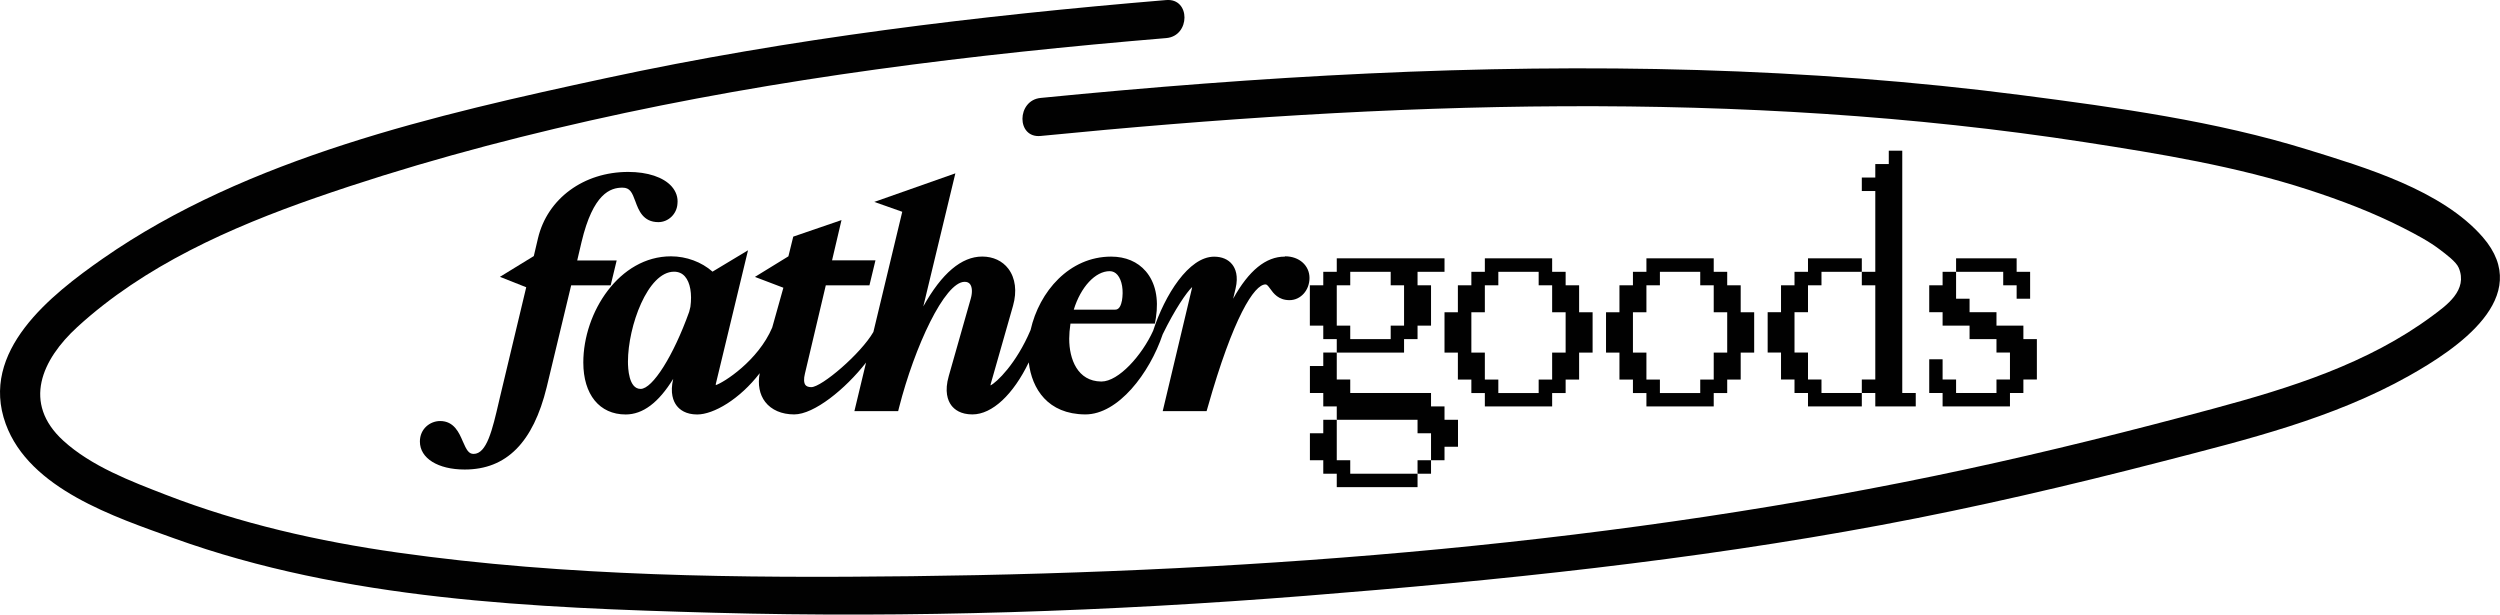 <?xml version="1.0" encoding="UTF-8"?>
<svg id="Layer_2" data-name="Layer 2" xmlns="http://www.w3.org/2000/svg" viewBox="0 0 422.72 103.92">
  <defs>
    <style>
      .cls-1 {
        fill: #010101;
        stroke-width: 0px;
      }
    </style>
  </defs>
  <g id="Layer_1-2" data-name="Layer 1">
    <g>
      <g>
        <path class="cls-1" d="m104.28,44.04h-6.68l.73-3.11c1.96-8.24,4.89-9.2,6.92-9.2,1.27,0,1.63.8,2.19,2.33.54,1.48,1.29,3.5,3.88,3.5,1.7,0,3.12-1.38,3.23-3.1.12-1.07-.23-2.09-.99-2.95-1.39-1.55-4.06-2.44-7.33-2.44-7.54,0-13.67,4.51-15.26,11.21l-.71,3.02-5.73,3.51,4.45,1.76-4.45,18.62-.17.73c-1.1,4.74-2.05,8.83-4.28,8.83-.82,0-1.19-.65-1.83-2.13-.62-1.45-1.48-3.43-3.83-3.43-1.68,0-3.42,1.3-3.42,3.47,0,2.83,3.05,4.73,7.58,4.73,7.03,0,11.57-4.55,13.86-13.92l4.14-17.23h6.68l1.02-4.23Z"/>
        <path class="cls-1" d="m217.24,43.39c-3.19,0-6.08,2.34-8.73,7.12l.41-1.72c.51-2.14-.03-3.4-.57-4.08-.68-.86-1.74-1.31-3.06-1.31-4.28,0-8.34,6.48-10.31,12.53-1.89,4.16-5.84,8.58-8.74,8.58h-.04c-3.99-.04-5.41-3.76-5.41-7.23,0-.75.07-1.59.21-2.56h14.28l.17-1c.5-3.25-.09-5.96-1.71-7.85-1.39-1.62-3.42-2.48-5.86-2.48-7.06,0-12.15,5.89-13.62,12.41h0c-2.42,5.72-5.75,8.87-6.78,9.37.01-.12.04-.29.12-.53l3.69-12.94c.69-2.44.41-4.67-.79-6.26-1.01-1.33-2.58-2.06-4.42-2.06-3.5,0-6.84,2.83-9.96,8.43l5.42-22.5-13.71,4.83,4.73,1.67-4.88,20.32c-2.13,3.7-8.75,9.33-10.5,9.33-.47,0-.8-.12-.99-.36-.27-.35-.31-1.04-.09-1.91l3.53-14.94h7.38l1.02-4.23h-7.34l1.6-6.81-8.16,2.8-.82,3.33-5.66,3.48,4.81,1.83-1.89,6.74c-2.39,5.62-8.21,9.31-9.55,9.73,0-.13.03-.33.12-.64l5.34-22.16-6,3.61c-1.85-1.63-4.42-2.59-7.03-2.59-8.73,0-14.82,9.46-14.82,17.95,0,5.42,2.74,8.79,7.16,8.79,2.9,0,5.55-1.98,8.04-6.02-.56,2.39.01,3.79.6,4.55.52.67,1.54,1.47,3.46,1.47,2.77,0,7.19-2.58,10.57-6.98-.36,1.89-.04,3.6.93,4.86,1.05,1.36,2.79,2.11,4.9,2.11,3.36,0,8.65-4.28,12.15-8.77l-1.97,8.21h7.4l.16-.64c2.62-10.25,7.7-21.22,11.08-21.22.41,0,.71.13.91.39.37.48.42,1.38.14,2.4l-3.73,13.12c-.76,2.63-.18,4.16.43,4.98.53.7,1.57,1.53,3.56,1.53,3.37,0,6.92-3.39,9.53-8.8.53,4.49,3.23,8.75,9.52,8.8.02,0,.04,0,.06,0,5.54,0,10.85-6.95,13.07-13.55,2.07-4.25,4.06-7.12,4.98-7.99-.02.09-.04.2-.06.32l-4.92,20.67h7.42l.18-.62c4.34-15.35,7.9-20.81,9.78-20.81.23,0,.39.18.8.74.55.77,1.39,1.92,3.26,1.92s3.38-1.65,3.38-3.75-1.73-3.66-4.12-3.66Zm-27.55,7.51c-.28,1.46-.93,1.46-1.17,1.46h-6.96c1.18-3.83,3.64-6.51,6.08-6.51.52,0,.96.22,1.32.64.77.92,1.05,2.61.74,4.41Zm-83.51,10.25c0-5.98,3.34-15.21,7.79-15.21.76,0,1.38.27,1.85.81.89,1.02,1.22,2.92.92,5.13l-.21.85c-2.66,7.43-6.19,13.03-8.21,13.03s-2.14-3.53-2.14-4.61Z"/>
        <rect class="cls-1" x="239.69" y="77.82" width="2.28" height="2.28"/>
        <polygon class="cls-1" points="228.31 77.82 226.03 77.82 226.03 70.98 223.75 70.98 223.75 73.26 221.49 73.26 221.49 77.82 223.75 77.82 223.75 80.1 226.03 80.1 226.03 82.37 239.69 82.37 239.69 80.1 228.31 80.1 228.31 77.82"/>
        <path class="cls-1" d="m237.41,57.34h2.28v-2.28h2.28v-6.82h-2.28v-2.28h4.56v-2.28h-18.22v2.28h-2.28v2.28h-2.27v6.82h2.27v2.28h2.28v2.28h11.38v-2.28Zm-2.26,0h-6.84v-2.28h-2.28v-6.82h2.28v-2.28h6.84v2.28h2.26v6.82h-2.26v2.28Z"/>
        <polygon class="cls-1" points="244.25 68.72 241.97 68.72 241.97 66.45 228.31 66.45 228.31 64.17 226.03 64.17 226.03 59.61 223.75 59.61 223.75 61.89 221.49 61.89 221.49 66.45 223.75 66.45 223.75 68.72 226.03 68.72 226.03 70.98 239.69 70.98 239.69 73.26 241.97 73.26 241.97 77.82 244.25 77.82 244.25 75.54 246.53 75.54 246.53 70.98 244.25 70.98 244.25 68.72"/>
        <path class="cls-1" d="m267.01,48.24h-2.28v-2.28h-2.28v-2.28h-11.38v2.28h-2.28v2.28h-2.28v4.56h-2.26v6.82h2.26v4.56h2.28v2.28h2.28v2.26h11.38v-2.26h2.28v-2.28h2.28v-4.56h2.28v-6.82h-2.28v-4.56Zm-2.28,11.38h-2.28v4.56h-2.28v2.28h-6.82v-2.28h-2.28v-4.56h-2.28v-6.82h2.28v-4.56h2.28v-2.28h6.82v2.28h2.28v4.56h2.28v6.82Z"/>
        <path class="cls-1" d="m294.33,48.24h-2.28v-2.28h-2.28v-2.28h-11.38v2.28h-2.28v2.28h-2.28v4.56h-2.27v6.82h2.27v4.56h2.28v2.28h2.28v2.26h11.38v-2.26h2.28v-2.28h2.28v-4.56h2.28v-6.82h-2.28v-4.56Zm-2.28,11.38h-2.28v4.56h-2.28v2.28h-6.82v-2.28h-2.28v-4.56h-2.28v-6.82h2.28v-4.56h2.28v-2.28h6.82v2.28h2.28v4.56h2.28v6.82Z"/>
        <polygon class="cls-1" points="321.65 25.48 319.37 25.48 319.37 27.74 317.09 27.74 317.09 30.02 314.81 30.02 314.81 32.3 317.09 32.3 317.09 45.96 314.81 45.96 314.81 48.24 317.09 48.24 317.09 64.17 314.81 64.17 314.81 66.45 317.09 66.45 317.09 68.72 323.93 68.72 323.93 66.45 321.65 66.45 321.65 25.48"/>
        <polygon class="cls-1" points="307.99 64.17 305.71 64.17 305.71 59.61 303.43 59.61 303.43 52.79 305.71 52.79 305.71 48.24 307.99 48.24 307.99 45.96 314.81 45.96 314.81 43.68 305.71 43.68 305.71 45.96 303.43 45.96 303.43 48.24 301.15 48.24 301.15 52.79 298.89 52.79 298.89 59.61 301.15 59.61 301.15 64.17 303.43 64.17 303.43 66.45 305.71 66.45 305.71 68.72 314.81 68.72 314.81 66.45 307.99 66.45 307.99 64.17"/>
        <polygon class="cls-1" points="342.13 57.34 342.13 55.06 337.58 55.06 337.58 52.79 333.03 52.79 333.03 50.51 330.75 50.51 330.75 45.96 328.47 45.96 328.47 48.24 326.21 48.24 326.21 52.79 328.47 52.79 328.47 55.06 333.03 55.06 333.03 57.34 337.58 57.34 337.58 59.61 339.86 59.61 339.86 64.17 337.58 64.17 337.58 66.45 330.75 66.45 330.75 64.17 328.47 64.17 328.47 60.75 326.21 60.75 326.21 66.45 328.47 66.45 328.47 68.72 339.86 68.72 339.86 66.45 342.13 66.45 342.13 64.17 344.41 64.17 344.41 57.34 342.13 57.34"/>
        <polygon class="cls-1" points="338.72 48.24 340.99 48.24 340.99 50.51 343.27 50.51 343.27 45.96 340.99 45.96 340.99 43.68 330.75 43.68 330.75 45.96 338.72 45.96 338.72 48.24"/>
      </g>
      <path class="cls-1" d="m197.18.01c-31.76,2.65-63.48,6.47-94.66,13.19-28.69,6.18-60.65,13.47-85.11,30.51C8.56,49.89-3.52,59.37.97,71.69c4.02,11.02,18.47,15.73,28.42,19.32,29.04,10.47,60.84,11.76,91.4,12.6,33.37.91,66.78-.23,100.04-2.87,32.5-2.58,65.23-5.97,97.3-11.97,16-2.99,31.87-6.7,47.63-10.78,14.17-3.67,28.71-7.21,41.57-14.44,7.99-4.49,21.29-13.3,12.47-23.46-6.91-7.95-19.95-11.8-29.61-14.79-15.6-4.84-32.19-7.11-48.35-9.21-18.18-2.36-36.48-3.7-54.79-4.25-37.09-1.1-74.19,1.08-111.09,4.72-4.08.4-4.12,6.84,0,6.43,58.63-5.78,118.18-7.97,176.61,1.06,12.67,1.96,25.51,4.06,37.73,8.03,5.51,1.79,10.97,3.86,16.13,6.5,2.11,1.08,4.31,2.23,6.2,3.68.95.73,2.67,1.99,3.1,3,1.64,3.81-2.12,6.42-4.45,8.15-10.91,8.1-24.08,12.2-37.03,15.69-13.88,3.74-27.83,7.23-41.88,10.26-58.1,12.52-118.89,17.37-178.25,18.07-28.86.34-58.27.06-86.89-4-13.35-1.89-26.61-4.89-39.2-9.77-5.89-2.28-12.6-4.82-17.34-9.16-6.94-6.35-3.63-13.7,2.39-19.21,11.36-10.39,25.9-16.83,40.27-21.84,15.17-5.28,30.71-9.52,46.37-13.05,32.07-7.23,64.74-11.23,97.48-13.96,4.09-.34,4.13-6.77,0-6.43h0Z"/>
    </g>
  </g>
</svg>